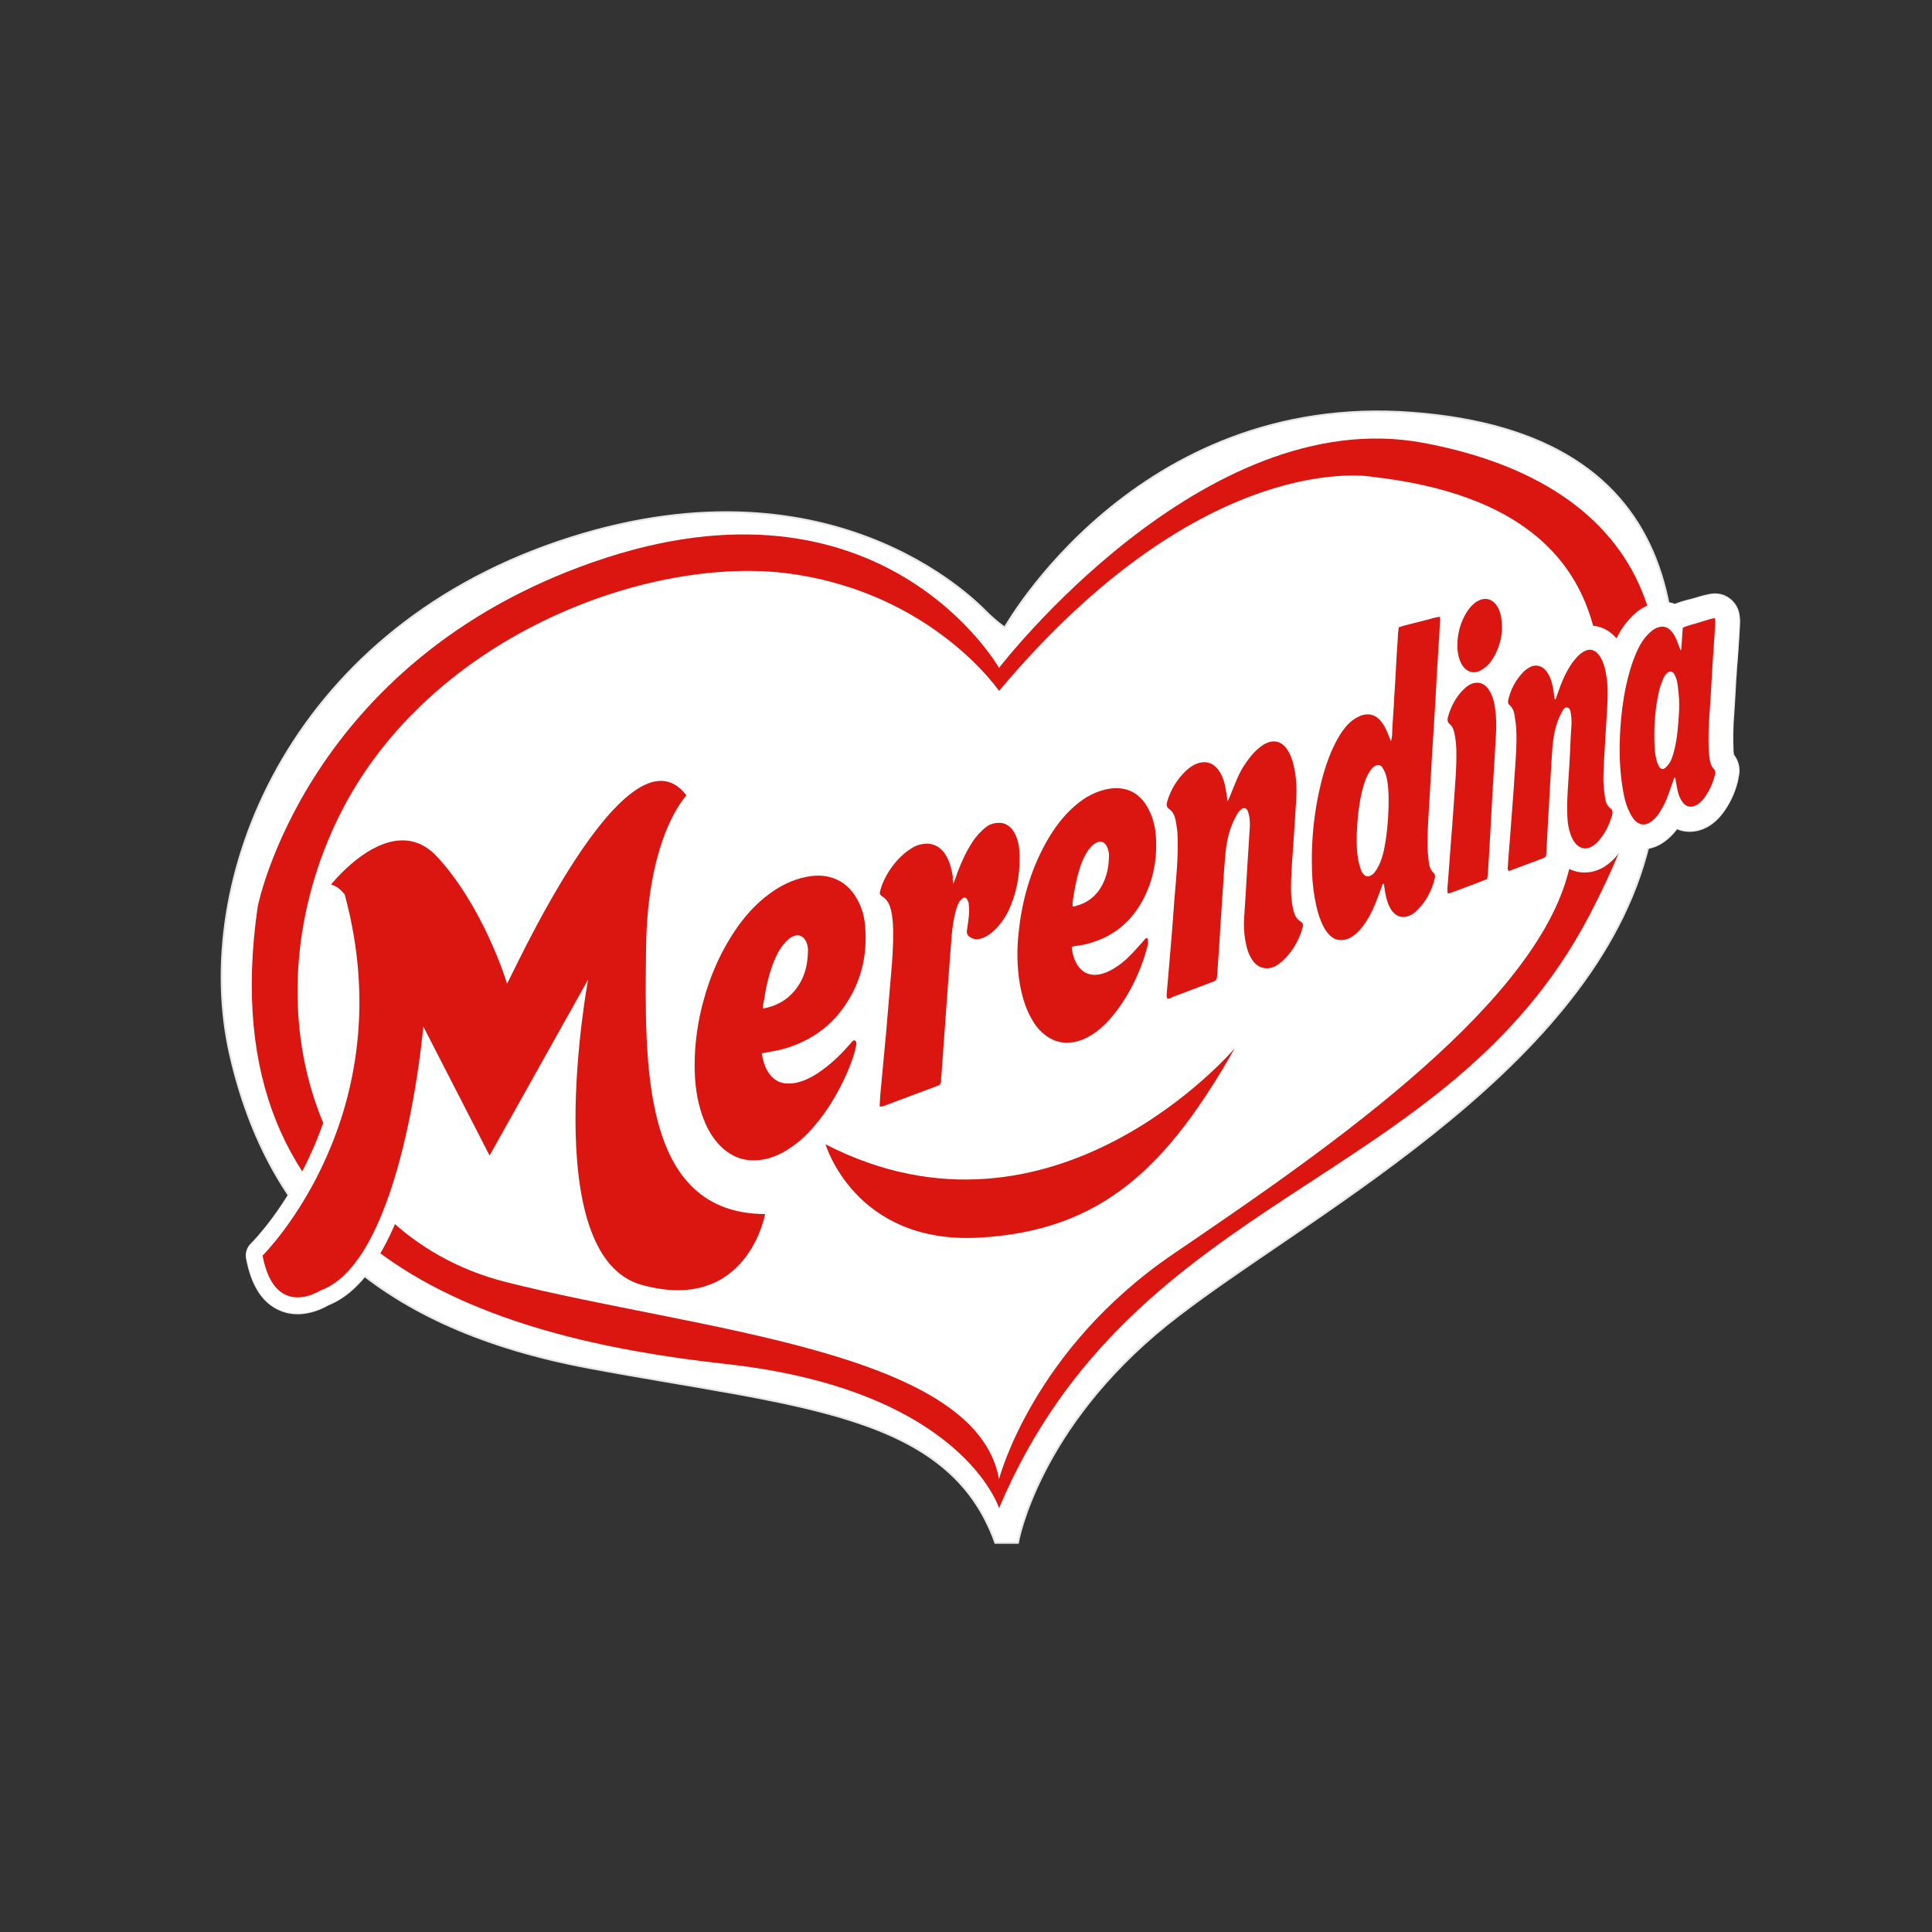 <?xml version="1.0" encoding="utf-8"?>
<!-- Generator: Adobe Illustrator 22.1.0, SVG Export Plug-In . SVG Version: 6.00 Build 0)  -->
<svg version="1.1" id="Layer_1" xmlns="http://www.w3.org/2000/svg" xmlns:xlink="http://www.w3.org/1999/xlink" x="0px" y="0px"
	 viewBox="0 0 1000 1000" style="enable-background:new 0 0 1000 1000;" xml:space="preserve">
<rect x="0" y="0" width="1000" height="1000" fill="#333333" stroke="none"/>
<style type="text/css">
	.st0{fill:#FFFFFF;stroke:#E6E7E8;stroke-width:0.956;stroke-miterlimit:10;}
	.st1{fill:none;stroke:#E6E7E8;stroke-width:1.912;stroke-miterlimit:10;}
	.st2{fill:#FFFFFF;}
	.st3{fill:#DB1610;}
</style>
<g>
	<path class="st0" d="M396.1,620.1c-13.8-0.1-24.4-4.1-32.5-12.2c-21.9-22.3-21.4-72.4-21-112.7l0-4.2c0.6-53.7,18.4-73.4,18.6-73.5
		c2.9-2.9,3.2-7.5,0.7-10.8c-7.5-9.9-16.1-11.2-22-10.7c-20.8,2-45.1,31.5-76.3,92.5c-6.1-14.5-16.4-34.6-31.2-50.6
		c-7.1-7.7-15.9-11.5-25.4-11.2c-21.8,0.9-40.1,23.4-42.1,25.9c-1.6,2-2.2,4.7-1.5,7.2c0.6,2.5,2.4,4.6,4.8,5.6l1.8,0.8
		c0.2,0.2,0.6,0.5,0.9,0.8c28,107-38,174.2-40.8,177c-2,1.9-2.8,4.7-2.3,7.4c2.6,13.9,8.4,22.9,17.3,26.6c3,1.3,6.1,1.8,8.9,1.8
		c7.2,0,13.3-3.1,15.7-4.5C203.4,662,218.2,597.2,224,559l22,42.8c1.4,2.7,4.2,4.4,7.2,4.5c3.2,0.1,5.9-1.6,7.4-4.2l30-53.6
		c-3.8,46.2-1.8,113.4,39.5,124.6c19.2,5.2,35.6,3.6,48.9-4.8c20.5-13,25-37.5,25.2-38.5c0.4-2.4-0.2-4.9-1.8-6.8
		C400.9,621.2,398.5,620.1,396.1,620.1z"/>
	<path class="st0" d="M897.1,390.8c-0.2-1.1-0.3-2.2-0.3-3.2c-0.2-5.6-0.1-11.2,0.3-16.6c0.4-4.9,0.6-9.8,0.9-14.7
		c0.1-2.6,0.3-5.2,0.5-7.9c0.1-2.2,0.3-4.5,0.5-6.7l0.4-5.5c0.3-4.5,0.6-9,0.8-13.5c0.1-1.7-0.1-3-0.2-4c-0.4-3.4-2.1-6.5-4.9-8.6
		c-2.7-2.1-6.2-2.9-9.6-2.3c-3,0.5-5.6,1.3-7.9,2l-1.8,0.5c-0.6,0.2-1.3,0.4-2,0.5c-2,0.5-4.3,1.2-6.9,2.2c-4-1.5-8.6-1.6-13,0
		c-2.6,0.9-5,2.3-7,4c-1.9,1.6-3.7,3.5-5.3,5.5c-2.1,2.6-3.6,5.3-4.9,7.9c-0.4-0.4-0.7-0.8-1.1-1.2c-5.5-5.5-13.1-6.9-20.2-3.7
		c-2.7,1.2-5.1,2.9-7.5,5.3c-1.2,1.2-2.3,2.4-3.3,3.8c-4.7-2.7-10.4-3.3-15.6-1.5c0.5-2.7,0.8-5.4,0.8-8c0-5.3-0.5-9-2-13
		c-1.4-3.8-3.4-6.8-6-9.2c-5.5-5.1-12.6-6.6-19.5-4.1c-3.1,1.1-6,2.9-8.6,5.3c-1.3,1.2-2.5,2.6-3.6,4c-1.5-0.6-3.2-1-5-1
		c-3.5,0.1-6.2,0.9-8.3,1.5c-0.5,0.1-1,0.3-1.5,0.4c-2.5,0.6-5.1,1.2-7.5,1.9c-0.6,0.2-1.2,0.3-1.9,0.5c-1.8,0.4-4,1-6.4,1.9
		c-4,1.6-6.9,5.1-7.7,9.3c-0.5,2.8-0.7,5.4-0.8,7.6l-0.1,1.2c-0.1,1.4-0.2,2.8-0.3,4.2l-0.2,3c-0.2,2.5-0.3,4.9-0.4,7.4l-0.6,11.5
		c-3.2-0.2-6.5,0.3-9.8,1.6c-1.5,0.6-3.1,1.4-4.7,2.4c-2.8,1.8-5.4,4.1-8,7.1c-2.2,2.6-4.1,5.6-6,9c-1,1.9-2,3.9-2.9,5.9
		c-0.3-0.5-0.6-1-0.9-1.5c-6.8-10.8-18.7-13.6-29.6-7c-3,1.8-5.9,4.3-8.6,7.4c-1.1,1.2-2.1,2.5-3,3.8c-4.8-3.6-10.6-5-16.8-3.8
		c-2.7,0.5-5.5,1.6-8,3.1c-2.2,1.3-4.3,3-6.3,4.9c-3.4,3.4-6.3,7.2-8.6,11.5c-6.7-5.3-15.3-7.4-24.6-5.7c-6,1.1-11.8,3.4-17.2,6.9
		c-4.3,2.7-8.2,6.1-12,10.2c-2.8,3-5.3,6.3-7.7,9.9c-0.8-1.2-1.7-2.3-2.7-3.3c-4-4-9.1-6.2-14.7-6.3c-5.5-0.1-10.6,1.6-14.7,4.8
		c-1.9,1.5-3.8,3.2-5.6,5.2c-1.6,1.8-3,3.6-4.2,5.4c-4.3-3.1-9.5-4.7-15-4.4c-4.6,0.3-8.8,1.5-12.3,3.8c-2.2,1.4-4.3,2.7-6.4,4.6
		c-5.1,4.5-9.3,10-12.6,16.3c-4.1-3.7-9-6.3-14.5-7.6c-5.4-1.3-11-1.3-17.3-0.1c-8.3,1.7-16.4,5.3-23.9,10.9
		c-6.9,5.1-13,11.3-18.7,19.1c-9.4,12.9-16.1,27.5-20.6,44.6c-2.7,10.2-4.2,20.7-4.5,31c-0.4,11.5,0.8,21.5,3.5,30.8
		c2.5,8.5,6,15.3,10.7,20.9c7.8,9.2,17.7,14,28.8,14c3.3,0,6.6-0.4,10-1.3c6.3-1.6,12.1-4.4,18.3-9c4.6-3.4,8.9-7.5,13.2-12.7
		c4-4.8,7.6-9.9,10.9-15.7c0.2,1.7,0.8,3.7,2.3,5.8c2.3,3.5,6.1,5.5,10.2,5.5c0.8,0,1.6-0.1,2.4-0.2c0.7-0.1,2.1-0.3,3.8-0.9
		l10.4-3.9c5.7-2.1,11.4-4.3,17.1-6.4c6.7-2.5,10.7-8.3,10.4-15.2c0,0.2,0,0.4,0,0.3c0.1-0.6,0.1-1.1,0.2-1.7l0.9-12.2
		c0.5-6.7,0.9-13.3,1.4-20l0.4-6c0.5-6.9,1-13.8,1.5-20.8c2.8,0.2,5.6-0.1,8.4-1.1c0.7-0.3,1.4-0.5,2.1-0.8
		c0.1,4.7,0.5,9.2,1.2,13.7c1.4,9.1,3.8,16.4,7.5,23c3.2,5.6,6.9,9.9,11.5,13.2c5.4,3.8,11.5,5.7,17.8,5.7c1.5,0,3.1-0.1,4.7-0.3
		c6.2-0.9,12.1-3.5,18-7.8c4.9-3.6,9.4-8.2,13.7-14.1c1.7-2.3,3.2-4.6,4.7-7.1c1.4,2.5,3.6,4.4,6.2,5.5c1.7,0.7,3.5,1,5.2,1
		c2.2,0,4.4-0.5,6.6-1.5c4-1.5,7.9-3,11.9-4.5l5.7-2.1c1.1-0.4,2.1-0.8,3.2-1.2c5.3-1.8,8.9-6.1,9.8-11.4c7.1,6,17.2,6.9,25.4,1.7
		c2.5-1.5,4.7-3.4,6.7-5.4c2.9-3,5.4-6.5,7.5-10.2c0.1,0,0.1,0.1,0.2,0.1c3.7,2.8,8,4.3,12.5,4.3c0.2,0,0.3,0,0.5,0
		c3.8-0.1,7.5-1.1,10.8-3.1c3.7-2.2,7-5.2,9.9-9.2c0.5-0.7,1-1.4,1.5-2.1c4.2,2.4,9.1,3.1,14,1.9c3.7-0.9,7.1-2.7,10.1-5.5
		c2.2-2,4.1-4.2,5.8-6.5c0.7,0.1,1.5,0.2,2.3,0.2c0.2,0,0.4,0,0.7,0c1,0,2.8-0.1,4.9-0.9c2.2-0.8,4.4-1.7,6.6-2.5
		c4.4-1.6,8.7-3.2,13-5c1.9-0.8,3.6-2.1,4.9-3.6c0.7,0.1,1.4,0.2,2,0.2c1.2,0,2.4-0.2,3.5-0.5c0.6-0.2,1.3-0.4,1.9-0.6l16.2-6
		c0.1,0,0.3-0.1,0.4-0.2c3.5-1.2,6.2-3.6,7.9-6.8c6,3.6,13.5,3.5,19.8-0.5c2-1.3,3.8-2.9,5.4-4.6c1.9-2.1,3.6-4.5,5.1-7.1
		c2.1,1.2,4.4,2,6.8,2.3c0.7,0.1,1.4,0.1,2.1,0.1c4.6,0,9.1-1.8,13-5.2c1.9-1.6,3.5-3.4,4.9-5.3c5,2.2,10.9,1.8,16.2-1.3
		c2.6-1.5,4.9-3.6,7-6.3c3.6-4.7,6.3-10.1,7.9-16.3c0.2-0.8,0.4-1.7,0.5-2.6C900.8,396.9,898.9,393.1,897.1,390.8z M855.8,334.9
		C855.9,335,855.9,335,855.8,334.9C855.9,335,855.9,335,855.8,334.9C855.9,335,855.9,334.9,855.8,334.9z"/>
</g>
<path class="st1" d="M520.2,325.5c0,0-4.7-3.1-10.4-8.8s-81.3-83.4-221.1-35.7S99.3,456.5,119.5,545.5s78.2,141.9,185.3,162
	s186.4,22.8,210.7,90.6h11c0,0,10.3-59,77.3-112.9c67-53.8,216.1-127.9,247.7-242.3s22.3-218-120.6-228.8
	C588,203.3,520.2,325.5,520.2,325.5z"/>
<path class="st2" d="M520.2,325.5c0,0-4.7-3.1-10.4-8.8s-81.3-83.4-221.1-35.7S99.3,456.5,119.5,545.5s78.2,141.9,185.3,162
	s186.4,22.8,210.7,90.6h11c0,0,10.3-59,77.3-112.9c67-53.8,216.1-127.9,247.7-242.3s22.3-218-120.6-228.8
	C588,203.3,520.2,325.5,520.2,325.5z"/>
<path class="st3" d="M736.6,229.2C622.7,208,517.1,345.7,517.1,345.7s-60.6-106.7-209.7-54.9s-174,178.4-174,178.4
	C107.1,649.6,253.6,692.6,375.8,706c122.2,13.5,141.3,74.6,141.3,74.6C587,615.4,748.5,615.4,822.6,473.9
	C896.6,332.4,850.5,250.4,736.6,229.2z M811.2,453.6c-19.8,70.5-131,145.8-204,195.5c-73,49.7-90.1,116.5-90.1,116.5
	c-11.9-66.8-156.9-77.1-255.2-102c-98.4-24.9-133.6-139.8-88.5-236.8S335.9,286.7,409.4,297s107.7,60.6,107.7,60.6
	c106.8-127.1,193.3-110.8,193.3-110.8C864.8,264.4,831,383,811.2,453.6z"/>
<g>
	<path class="st2" d="M396.1,620.1c-13.8-0.1-24.4-4.1-32.5-12.2c-21.9-22.3-21.4-72.4-21-112.7l0-4.2c0.6-53.7,18.4-73.4,18.6-73.5
		c2.9-2.9,3.2-7.5,0.7-10.8c-7.5-9.9-16.1-11.2-22-10.7c-20.8,2-45.1,31.5-76.3,92.5c-6.1-14.5-16.4-34.6-31.2-50.6
		c-7.1-7.7-15.9-11.5-25.4-11.2c-21.8,0.9-40.1,23.4-42.1,25.9c-1.6,2-2.2,4.7-1.5,7.2c0.6,2.5,2.4,4.6,4.8,5.6l1.8,0.8
		c0.2,0.2,0.6,0.5,0.9,0.8c28,107-38,174.2-40.8,177c-2,1.9-2.8,4.7-2.3,7.4c2.6,13.9,8.4,22.9,17.3,26.6c3,1.3,6.1,1.8,8.9,1.8
		c7.2,0,13.3-3.1,15.7-4.5C203.4,662,218.2,597.2,224,559l22,42.8c1.4,2.7,4.2,4.4,7.2,4.5c3.2,0.1,5.9-1.6,7.4-4.2l30-53.6
		c-3.8,46.2-1.8,113.4,39.5,124.6c19.2,5.2,35.6,3.6,48.9-4.8c20.5-13,25-37.5,25.2-38.5c0.4-2.4-0.2-4.9-1.8-6.8
		C400.9,621.2,398.5,620.1,396.1,620.1z"/>
	<path class="st2" d="M897.1,390.8c-0.2-1.1-0.3-2.2-0.3-3.2c-0.2-5.6-0.1-11.2,0.3-16.6c0.4-4.9,0.6-9.8,0.9-14.7
		c0.1-2.6,0.3-5.2,0.5-7.9c0.1-2.2,0.3-4.5,0.5-6.7l0.4-5.5c0.3-4.5,0.6-9,0.8-13.5c0.1-1.7-0.1-3-0.2-4c-0.4-3.4-2.1-6.5-4.9-8.6
		c-2.7-2.1-6.2-2.9-9.6-2.3c-3,0.5-5.6,1.3-7.9,2l-1.8,0.5c-0.6,0.2-1.3,0.4-2,0.5c-2,0.5-4.3,1.2-6.9,2.2c-4-1.5-8.6-1.6-13,0
		c-2.6,0.9-5,2.3-7,4c-1.9,1.6-3.7,3.5-5.3,5.5c-2.1,2.6-3.6,5.3-4.9,7.9c-0.4-0.4-0.7-0.8-1.1-1.2c-5.5-5.5-13.1-6.9-20.2-3.7
		c-2.7,1.2-5.1,2.9-7.5,5.3c-1.2,1.2-2.3,2.4-3.3,3.8c-4.7-2.7-10.4-3.3-15.6-1.5c0.5-2.7,0.8-5.4,0.8-8c0-5.3-0.5-9-2-13
		c-1.4-3.8-3.4-6.8-6-9.2c-5.5-5.1-12.6-6.6-19.5-4.1c-3.1,1.1-6,2.9-8.6,5.3c-1.3,1.2-2.5,2.6-3.6,4c-1.5-0.6-3.2-1-5-1
		c-3.5,0.1-6.2,0.9-8.3,1.5c-0.5,0.1-1,0.3-1.5,0.4c-2.5,0.6-5.1,1.2-7.5,1.9c-0.6,0.2-1.2,0.3-1.9,0.5c-1.8,0.4-4,1-6.4,1.9
		c-4,1.6-6.9,5.1-7.7,9.3c-0.5,2.8-0.7,5.4-0.8,7.6l-0.1,1.2c-0.1,1.4-0.2,2.8-0.3,4.2l-0.2,3c-0.2,2.5-0.3,4.9-0.4,7.4l-0.6,11.5
		c-3.2-0.2-6.5,0.3-9.8,1.6c-1.5,0.6-3.1,1.4-4.7,2.4c-2.8,1.8-5.4,4.1-8,7.1c-2.2,2.6-4.1,5.6-6,9c-1,1.9-2,3.9-2.9,5.9
		c-0.3-0.5-0.6-1-0.9-1.5c-6.8-10.8-18.7-13.6-29.6-7c-3,1.8-5.9,4.3-8.6,7.4c-1.1,1.2-2.1,2.5-3,3.8c-4.8-3.6-10.6-5-16.8-3.8
		c-2.7,0.5-5.5,1.6-8,3.1c-2.2,1.3-4.3,3-6.3,4.9c-3.4,3.4-6.3,7.2-8.6,11.5c-6.7-5.3-15.3-7.4-24.6-5.7c-6,1.1-11.8,3.4-17.2,6.9
		c-4.3,2.7-8.2,6.1-12,10.2c-2.8,3-5.3,6.3-7.7,9.9c-0.8-1.2-1.7-2.3-2.7-3.3c-4-4-9.1-6.2-14.7-6.3c-5.5-0.1-10.6,1.6-14.7,4.8
		c-1.9,1.5-3.8,3.2-5.6,5.2c-1.6,1.8-3,3.6-4.2,5.4c-4.3-3.1-9.5-4.7-15-4.4c-4.6,0.3-8.8,1.5-12.3,3.8c-2.2,1.4-4.3,2.7-6.4,4.6
		c-5.1,4.5-9.3,10-12.6,16.3c-4.1-3.7-9-6.3-14.5-7.6c-5.4-1.3-11-1.3-17.3-0.1c-8.3,1.7-16.4,5.3-23.9,10.9
		c-6.9,5.1-13,11.3-18.7,19.1c-9.4,12.9-16.1,27.5-20.6,44.6c-2.7,10.2-4.2,20.7-4.5,31c-0.4,11.5,0.8,21.5,3.5,30.8
		c2.5,8.5,6,15.3,10.7,20.9c7.8,9.2,17.7,14,28.8,14c3.3,0,6.6-0.4,10-1.3c6.3-1.6,12.1-4.4,18.3-9c4.6-3.4,8.9-7.5,13.2-12.7
		c4-4.8,7.6-9.9,10.9-15.7c0.2,1.7,0.8,3.7,2.3,5.8c2.3,3.5,6.1,5.5,10.2,5.5c0.8,0,1.6-0.1,2.4-0.2c0.7-0.1,2.1-0.3,3.8-0.9
		l10.4-3.9c5.7-2.1,11.4-4.3,17.1-6.4c6.7-2.5,10.7-8.3,10.4-15.2c0,0.2,0,0.4,0,0.3c0.1-0.6,0.1-1.1,0.2-1.7l0.9-12.2
		c0.5-6.7,0.9-13.3,1.4-20l0.4-6c0.5-6.9,1-13.8,1.5-20.8c2.8,0.2,5.6-0.1,8.4-1.1c0.7-0.3,1.4-0.5,2.1-0.8
		c0.1,4.7,0.5,9.2,1.2,13.7c1.4,9.1,3.8,16.4,7.5,23c3.2,5.6,6.9,9.9,11.5,13.2c5.4,3.8,11.5,5.7,17.8,5.7c1.5,0,3.1-0.1,4.7-0.3
		c6.2-0.9,12.1-3.5,18-7.8c4.9-3.6,9.4-8.2,13.7-14.1c1.7-2.3,3.2-4.6,4.7-7.1c1.4,2.5,3.6,4.4,6.2,5.5c1.7,0.7,3.5,1,5.2,1
		c2.2,0,4.4-0.5,6.6-1.5c4-1.5,7.9-3,11.9-4.5l5.7-2.1c1.1-0.4,2.1-0.8,3.2-1.2c5.3-1.8,8.9-6.1,9.8-11.4c7.1,6,17.2,6.9,25.4,1.7
		c2.5-1.5,4.7-3.4,6.7-5.4c2.9-3,5.4-6.5,7.5-10.2c0.1,0,0.1,0.1,0.2,0.1c3.7,2.8,8,4.3,12.5,4.3c0.2,0,0.3,0,0.5,0
		c3.8-0.1,7.5-1.1,10.8-3.1c3.7-2.2,7-5.2,9.9-9.2c0.5-0.7,1-1.4,1.5-2.1c4.2,2.4,9.1,3.1,14,1.9c3.7-0.9,7.1-2.7,10.1-5.5
		c2.2-2,4.1-4.2,5.8-6.5c0.7,0.1,1.5,0.2,2.3,0.2c0.2,0,0.4,0,0.7,0c1,0,2.8-0.1,4.9-0.9c2.2-0.8,4.4-1.7,6.6-2.5
		c4.4-1.6,8.7-3.2,13-5c1.9-0.8,3.6-2.1,4.9-3.6c0.7,0.1,1.4,0.2,2,0.2c1.2,0,2.4-0.2,3.5-0.5c0.6-0.2,1.3-0.4,1.9-0.6l16.2-6
		c0.1,0,0.3-0.1,0.4-0.2c3.5-1.2,6.2-3.6,7.9-6.8c6,3.6,13.5,3.5,19.8-0.5c2-1.3,3.8-2.9,5.4-4.6c1.9-2.1,3.6-4.5,5.1-7.1
		c2.1,1.2,4.4,2,6.8,2.3c0.7,0.1,1.4,0.1,2.1,0.1c4.6,0,9.1-1.8,13-5.2c1.9-1.6,3.5-3.4,4.9-5.3c5,2.2,10.9,1.8,16.2-1.3
		c2.6-1.5,4.9-3.6,7-6.3c3.6-4.7,6.3-10.1,7.9-16.3c0.2-0.8,0.4-1.7,0.5-2.6C900.8,396.9,898.9,393.1,897.1,390.8z M855.8,334.9
		C855.9,335,855.9,335,855.8,334.9C855.9,335,855.9,335,855.8,334.9C855.9,335,855.9,334.9,855.8,334.9z"/>
</g>
<g>
	<path class="st3" d="M394.3,545.2c0.7,4.4,1.9,8.5,4.9,11.8c2.2,2.4,4.9,3.7,8.1,3.8c2.5,0.1,4.8-0.2,7.2-1
		c3.9-1.3,7.3-3.2,10.6-5.6c5.5-3.9,10.3-8.6,14.8-13.7c0.7-0.8,1.2-1.7,2.3-2.1c1.1,0.5,1.2,1.5,1,2.5c-0.3,1.6-0.7,3.1-1.1,4.6
		c-1.8,5.8-4.2,11.4-7,16.8c-3.6,7-7.8,13.6-12.9,19.7c-3.3,4-6.9,7.6-11.1,10.7c-4.2,3.1-8.8,5.7-13.9,7
		c-10.6,2.6-19.3-0.4-26.3-8.7c-4-4.8-6.5-10.4-8.3-16.4c-2.6-8.8-3.3-17.8-3-26.9c0.3-9.6,1.7-19,4.1-28.2
		c3.8-14.6,9.8-28.2,18.6-40.5c4.5-6.2,9.7-11.8,16-16.4c5.7-4.2,11.9-7.3,18.9-8.7c4-0.8,8-1,12,0c5.7,1.4,10.1,4.7,13.3,9.6
		c3,4.6,4.7,9.6,5.2,14.9c1.6,16.4-2.2,31.4-12.2,44.6c-7.5,9.9-17.5,16.2-29.2,19.7c-2.8,0.9-5.8,1.3-8.7,1.9
		C396.6,544.8,395.5,544.9,394.3,545.2z M394.8,521.8c0.5,0.1,0.7,0.1,0.9,0.1c6.1-1.3,11.4-4.1,15.4-8.9c5.2-6.1,7.1-13.4,7.1-21.3
		c0-1.9-0.5-3.7-1.5-5.3c-1.6-2.3-3.8-2.9-6.3-1.7c-1.9,0.9-3.4,2.3-4.7,3.9c-2.6,3.2-4.4,6.9-5.8,10.8c-2.2,6.1-3.6,12.3-4.5,18.7
		C395.1,519.2,394.9,520.4,394.8,521.8z"/>
	<path class="st3" d="M719.9,383.7c1-2.8,0.6-5.2,0.8-7.6c0.2-2.4,0.3-4.8,0.5-7.3c0.2-2.4,0.3-4.9,0.4-7.3c0.2-2.5,0.3-5,0.5-7.6
		c0.1-2.4,0.3-4.9,0.4-7.3c0.1-2.4,0.3-4.9,0.4-7.3c0.2-2.4,0.3-4.8,0.5-7.3c0.1-2.4,0.2-4.8,0.6-7.3c2.3-0.9,4.7-1.3,7.1-2
		c2.3-0.6,4.7-1.2,7.1-1.8c2.3-0.5,4.6-1.5,7.1-1.6c0.1,0.6,0.2,1,0.1,1.5c-0.3,6.2-0.7,12.3-1.1,18.5c-0.2,3.8-0.5,7.6-0.7,11.5
		c-0.4,7.6-0.8,15.1-1.3,22.7c-0.7,11.1-1.4,22.2-2,33.3c-0.5,10.3-1.5,20.5-1.4,30.8c0,2.8,0.3,5.6,0.6,8.4
		c0.2,2.2,0.9,4.2,2.5,5.8c0.7,0.7,0.9,1.6,0.7,2.6c-1.6,6.8-4.8,12.7-10,17.5c-1.3,1.2-2.8,2.1-4.6,2.5c-2.5,0.6-4.6,0-6.5-1.7
		c-1.3-1.2-2.1-2.6-2.8-4.2c-1.2-2.9-1.8-5.9-2.2-8.9c-0.1-0.7-0.2-1.4-0.3-2.1c-0.9-0.1-0.8,0.5-0.9,0.9c-1.3,3.4-2.5,6.8-3.9,10.2
		c-1.6,3.8-3.5,7.4-6,10.7c-1.7,2.3-3.7,4.4-6.3,5.9c-1.5,0.9-3.1,1.3-4.8,1.4c-2,0-3.7-0.5-5.2-1.7c-1.7-1.3-3-3.1-4-5
		c-1.9-3.5-3-7.2-3.9-11.1c-1.3-5.8-2-11.6-2.2-17.5c-0.6-17.3,1.3-34.3,6-51c1.7-5.9,3.8-11.5,6.7-16.9c1.3-2.5,2.8-4.8,4.6-7
		c1.4-1.7,3-3.3,5-4.5c0.9-0.5,1.8-1,2.7-1.4c4.1-1.6,7.7-0.7,10.6,2.7c1.8,2.2,3,4.7,4,7.4C719.1,381.5,719.4,382.4,719.9,383.7z
		 M718.7,417.9c0-2.3,0.1-4.7,0-7c-0.2-3.5-0.4-6.9-1.5-10.2c-0.4-1.2-1-2.4-1.7-3.5c-0.9-1.3-2.3-1.5-3.7-0.8
		c-0.7,0.4-1.4,0.9-1.9,1.6c-0.8,1-1.5,2.1-2.1,3.3c-1.3,2.6-2.1,5.4-2.8,8.2c-1.4,5.7-2.1,11.6-2.5,17.4
		c-0.4,5.9-0.5,11.8,0.4,17.6c0.3,1.9,0.9,3.8,1.5,5.7c0.3,0.9,0.8,1.7,1.5,2.4c1,1.1,2.2,1.3,3.6,0.6c0.7-0.4,1.5-0.9,1.9-1.6
		c0.9-1.1,1.6-2.3,2.2-3.5c1.3-2.5,2-5.2,2.7-7.9C717.8,432.8,718.5,425.4,718.7,417.9z"/>
	<path class="st3" d="M554.7,490.2c0.3,3.1,1.1,6,2.6,8.6c1.4,2.6,3.5,4.6,6.5,5.4c1.8,0.5,3.7,0.5,5.5,0.1c2.4-0.5,4.6-1.5,6.7-2.7
		c3.3-1.9,6.3-4.3,9-7.1c2.3-2.3,4.4-4.8,6.6-7.2c0.4-0.5,0.8-1,1.3-1.5c0.4-0.4,1.3-0.1,1.3,0.4c0,1,0.1,2.1-0.1,3
		c-0.9,3.3-1.9,6.7-3.1,9.9c-3.1,8.3-7.2,16.2-12.5,23.4c-3.2,4.3-6.7,8.3-11,11.5c-3.7,2.7-7.7,4.8-12.4,5.5
		c-5,0.7-9.5-0.4-13.5-3.3c-3.4-2.4-5.8-5.5-7.8-9.1c-3.3-5.9-5-12.2-6.1-18.8c-1.3-8.4-1.4-16.8-0.5-25.2
		c1.5-15.2,5.4-29.8,12.3-43.4c3.3-6.5,7.2-12.6,12.2-18.1c2.9-3.1,6-5.9,9.5-8.2c3.9-2.5,8.1-4.3,12.7-5.1
		c8.1-1.4,14.9,1.4,19.3,8.3c3,4.7,4.5,9.9,5,15.3c1,12.1-1.1,23.7-6.9,34.4c-6.8,12.4-17.2,19.9-31,22.8c-1.4,0.3-2.8,0.4-4.2,0.6
		C555.6,489.9,555.2,490.1,554.7,490.2z M555.2,469.2c0.5-0.1,1,0,1.4-0.2c6.3-1.6,11-5.3,14-11.1c2.4-4.6,3.3-9.5,3.4-14.6
		c0.1-1.8-0.3-3.5-1.1-5.2c-1.3-2.6-3.5-3.2-6-1.6c-2,1.2-3.3,3-4.5,4.9c-1.7,2.8-2.9,5.8-3.8,9c-1.7,5.4-2.6,10.9-3.4,16.4
		C555.1,467.6,555.2,468.3,555.2,469.2z"/>
	<path class="st3" d="M604.1,516.8c-0.4-1.2-0.2-2.4-0.1-3.6c0.8-9.9,1.7-19.7,2.5-29.6c0.5-5.8,0.9-11.6,1.3-17.3
		c0.5-5.8,1-11.5,1.4-17.3c0.4-6.2,0.6-12.3,0.2-18.5c-0.2-2.1-0.6-4.3-1-6.4c-0.5-2.1-1.4-4.1-3.3-5.4c-1.2-0.8-1.4-1.9-1.1-3.2
		c0.2-0.8,0.4-1.6,0.7-2.4c1.9-5.3,4.8-9.9,8.8-13.8c1.2-1.2,2.5-2.2,4-3.1c1.2-0.7,2.5-1.2,3.9-1.5c3.6-0.7,6.6,0.5,8.9,3.4
		c2,2.5,3.1,5.5,3.8,8.6c0.5,2.6,0.9,5.1,1.3,8c0.4-0.7,0.7-1.3,0.9-1.8c1.5-3.6,2.9-7.3,4.5-10.9c1.9-4.2,4.4-8,7.4-11.5
		c1.7-1.9,3.5-3.6,5.7-5c5.1-3.1,9.5-2.1,12.7,3c1.4,2.2,2.3,4.7,2.9,7.3c1.5,6,1.8,12.2,1.4,18.4c-0.5,7.7-1,15.5-1.5,23.2
		c-0.3,4.4-0.7,8.8-0.9,13.1c-0.3,6-0.6,12,0.4,17.9c0.2,1.1,0.4,2.2,0.7,3.3c0.6,2.1,1.5,4,3.5,5.2c1.2,0.7,1.6,1.8,1.1,3.1
		c-0.2,0.5-0.3,1.1-0.4,1.6c-1.8,5.5-4.7,10.4-8.7,14.6c-1.3,1.3-2.8,2.5-4.3,3.5c-3.5,2.2-8.9,2.4-12.4-2.5c-1.4-2-2.4-4.2-3-6.6
		c-1.4-5.3-1.8-10.7-1.4-16.1c0.5-7.6,1-15.1,1.4-22.7c0.5-7.4,0.9-14.7,1.4-22.1c0.2-2.4,0.2-4.9-0.2-7.3c-0.2-1-0.5-2-0.9-2.9
		c-0.6-1.3-2-1.6-3.1-0.7c-0.9,0.7-1.7,1.5-2.2,2.5c-1,1.8-2,3.6-2.7,5.5c-1.8,4.4-2.8,9.1-3.3,13.9c-0.5,5.2-0.9,10.4-1.2,15.6
		c-0.5,7.5-1,15.1-1.5,22.7c-0.4,6.7-0.8,13.4-1.3,20.1c-0.1,2.2-0.4,4.5-0.5,6.7c-0.1,1.2-0.7,1.9-1.7,2.2c-1.4,0.5-2.8,1-4.2,1.6
		c-5.7,2.1-11.3,4.3-17,6.4C606,516.6,605.2,517.2,604.1,516.8z"/>
	<path class="st3" d="M493.4,457.5c0.5-1.2,0.8-1.9,1-2.5c1.8-5.4,4-10.7,6.8-15.7c1.5-2.6,3.1-5.2,5.1-7.4c1.3-1.4,2.6-2.7,4.1-3.8
		c2-1.6,4.3-2.2,6.8-2.2c2.4,0,4.3,0.9,6,2.6c1.2,1.2,2,2.7,2.7,4.3c1,2.4,1.5,4.8,1.7,7.3c0.6,9.8-0.7,19.4-4.4,28.5
		c-1.9,4.7-4.5,9-8.2,12.6c-2,2-4.3,3.6-7,4.5c-1.9,0.7-3.9,0.6-5.7-0.5c-1.4-0.8-2.1-2-1.8-3.7c0.4-3,0.9-5.9,1.1-8.9
		c0.1-1.7-0.1-3.4-0.2-5c-0.1-0.7-0.4-1.4-0.8-2.1c-0.5-0.9-1.6-1.2-2.4-0.5c-0.7,0.6-1.4,1.2-1.8,2c-0.7,1.3-1.2,2.7-1.6,4.1
		c-1.2,4.2-1.8,8.6-2.2,13c-1.1,13.4-2,26.8-3,40.2c-0.8,10.7-1.5,21.4-2.3,32.1c-0.1,0.9-0.3,1.9-0.2,2.8c0.1,1.7-0.7,2.5-2.3,3
		c-9.2,3.4-18.4,6.9-27.5,10.3c-0.6,0.2-1.2,0.2-1.7,0.3c-0.2-0.3-0.3-0.3-0.3-0.4c0.1-1.8,0.2-3.5,0.3-5.3
		c1-11.1,2.1-22.1,3.1-33.2c0.9-9.9,1.6-19.7,2.5-29.6c0.7-7.6,1.2-15.3,1.1-22.9c-0.1-3.6-0.3-7.1-1.2-10.6
		c-0.7-2.8-1.9-5.3-4.5-6.8c-1-0.6-1.4-1.5-1.1-2.6c0.4-1.4,0.8-2.9,1.4-4.3c2.5-5.8,6.1-10.9,10.9-15.1c1.5-1.3,3.1-2.4,4.8-3.4
		c1.9-1.2,4.1-1.7,6.4-1.9c3.2-0.2,6.1,0.9,8.4,3.2c2,2,3.2,4.3,4.1,6.9c0.8,2.3,1.3,4.7,1.7,7.1C493,455.1,493.2,456,493.4,457.5z"
		/>
	<path class="st3" d="M805.2,361.9c0.4-1.1,0.8-2.3,1.2-3.4c1.4-4.1,3-8.1,5.1-11.8c1.4-2.5,3.1-4.9,5.1-7c1.1-1.1,2.4-2.1,3.8-2.8
		c2.4-1.1,4.5-0.7,6.4,1.2c1.1,1.1,1.9,2.5,2.6,4c1.1,2.6,1.7,5.3,2.1,8.1c0.8,5.1,0.7,10.2,0.4,15.4c-0.5,9-1.1,18.1-1.6,27.1
		c-0.2,3.7-0.4,7.5-0.4,11.2c0.1,3.1,0.5,6.1,0.9,9.2c0.3,2.2,1.1,4.1,3,5.5c0.8,0.6,0.9,1.4,0.8,2.3c-0.1,0.5-0.1,0.9-0.3,1.4
		c-1.4,4.9-3.7,9.4-7.1,13.2c-0.9,1-1.9,1.8-3,2.5c-2.9,1.9-6.3,1.4-8.6-1.3c-1.2-1.4-2-2.9-2.6-4.6c-1-2.8-1.6-5.8-1.7-8.8
		c-0.3-5-0.1-9.9,0.2-14.8c0.3-4.2,0.5-8.4,0.8-12.6c0.3-4.9,0.5-9.7,0.7-14.6c0.1-1.5,0.2-3,0.3-4.5c0.2-2.6,0.2-5.2-0.3-7.8
		c-0.2-1.2-0.4-2.6-1.9-2.8c-1.2-0.2-2,1-2.5,2c-0.9,1.7-1.8,3.5-2.4,5.3c-1.6,4.4-2.3,9-2.7,13.7c-0.5,6.5-0.8,13.1-1.2,19.6
		c-0.5,8.9-1,17.7-1.5,26.6c-0.1,2-0.2,3.9-0.3,5.9c0,1-0.1,2.1-0.2,3.1c-0.1,0.8-0.4,1.4-1.3,1.7c-0.3,0.1-0.5,0.2-0.8,0.3
		c-5.3,2-10.7,4-16,6c-0.4,0.2-0.9,0.3-1.2,0.4c-0.7-0.5-0.6-1.1-0.6-1.6c0.4-5.7,0.8-11.4,1.3-17.1c0.3-4,0.6-8,0.9-12
		c0.5-7,1.1-14,1.5-21c0.5-7.2,1.1-14.4,0.7-21.6c-0.1-2.7-0.6-5.4-1-8c-0.3-1.7-1-3.2-2.3-4.4c-1-0.8-1.1-1.8-0.8-3
		c1.3-5.4,3.8-10.1,7.6-14.1c1-1.1,2.3-2,3.6-2.7c2.8-1.5,5.8-0.8,7.9,1.4c1.1,1.2,1.9,2.6,2.5,4c0.9,2.3,1.5,4.6,1.8,7
		c0.2,1.4,0.4,2.8,0.5,4.1C804.9,361.9,805,361.9,805.2,361.9z"/>
	<path class="st3" d="M870.2,336.4c0.3-3.8,0.5-7.6,0.8-11.5c2.8-1.3,5.6-1.8,8.4-2.7c2.7-0.8,5.3-1.8,8.2-2.3
		c0.1,0.7,0.2,1.3,0.2,1.9c-0.2,4.5-0.5,9-0.8,13.4c-0.3,4.1-0.6,8.2-0.8,12.3c-0.5,7.5-0.8,14.9-1.4,22.4c-0.4,6-0.6,11.9-0.4,17.9
		c0.1,1.9,0.3,3.7,0.6,5.6c0.3,1.7,0.8,3.3,2,4.5c0.8,0.7,0.8,1.6,0.7,2.6c0,0.4-0.1,0.7-0.2,1.1c-1.1,4.3-3,8.3-5.7,11.8
		c-1,1.3-2.1,2.4-3.5,3.2c-2.8,1.6-5.5,1.2-7.4-1.4c-0.9-1.3-1.7-2.7-2.1-4.2c-0.6-1.9-0.9-4-1.3-6c-0.2-0.8-0.2-1.6-0.3-2.4
		c-0.7-0.3-0.7,0.2-0.8,0.5c-1.3,3.6-2.5,7.3-3.9,10.8c-1,2.4-2.3,4.7-3.7,6.9c-0.9,1.4-2,2.7-3.3,3.8c-3.7,3.2-7.5,2.8-10.3-1.2
		c-1-1.4-1.7-2.9-2.4-4.4c-1.4-3.1-2.1-6.4-2.7-9.7c-1.9-10.7-2.1-21.5-1.4-32.4c0.5-7.5,1.4-14.9,3-22.2c1.2-5.6,2.8-11,5-16.3
		c1.2-2.8,2.6-5.6,4.5-8c1.1-1.4,2.3-2.7,3.7-3.8c0.9-0.8,2-1.4,3.1-1.8c2.5-0.9,4.8-0.5,6.7,1.5c0.9,0.9,1.7,2,2.3,3.2
		c0.9,1.8,1.5,3.6,2.2,5.4c0.2,0.5,0.4,1,0.6,1.5C869.9,336.4,870.1,336.4,870.2,336.4z M869.1,367.7c0-1.7,0.1-3.8,0-5.8
		c-0.2-3-0.5-5.9-1-8.9c-0.2-1.3-0.8-2.7-1.4-3.9c-1-1.8-2.5-2-3.9-0.6c-0.8,0.8-1.5,1.7-1.9,2.7c-0.9,2.2-1.7,4.3-2.2,6.6
		c-2.3,10-2.8,20.1-2.2,30.3c0.1,2,0.6,4.1,1.1,6c0.3,1.1,0.8,2.1,1.4,3c0.7,1.1,1.9,1.2,2.9,0.4c0.8-0.7,1.6-1.6,2.2-2.5
		c1.2-1.9,1.8-4.1,2.4-6.3C868.2,382,868.7,375,869.1,367.7z"/>
	<path class="st3" d="M769.7,455c-6.4,2.6-12.9,4.9-19.3,7.3c-0.3,0.1-0.7,0-1.1,0.1c-0.3-2.2,0-4.4,0.2-6.5
		c0.5-6.7,1-13.4,1.5-20.1c0.5-6.2,1-12.5,1.4-18.7c0.6-9.6,1.6-19.2,1.4-28.8c-0.1-3.1-0.4-6.2-1.1-9.2c-0.4-1.7-1-3.2-2.4-4.4
		c-1.1-0.9-1.2-2-0.9-3.3c1.5-5.7,4.2-10.8,8.5-14.9c1.5-1.4,3.2-2.6,5.3-3c2.4-0.4,4.4,0.2,6.1,1.9c1.2,1.2,2,2.7,2.7,4.2
		c1,2.3,1.6,4.8,1.9,7.3c0.6,4.5,0.7,8.9,0.4,13.4c-0.4,5.7-0.6,11.4-1,17.1c-0.5,8-1,16-1.4,24.1c-0.2,4.2-0.5,8.4-0.7,12.6
		c-0.4,6.3-0.7,12.5-1.1,18.8C770,453.6,769.8,454.2,769.7,455z"/>
	<path class="st3" d="M777.4,325c0,4.9-1.4,10-4,14.7c-1.1,2-2.4,3.8-4.1,5.3c-1.1,0.9-2.2,1.7-3.5,2.3c-3.1,1.4-6.1,0.6-8.3-2.1
		c-1.4-1.7-2.1-3.7-2.6-5.8c-0.6-2.6-0.7-5.2-0.5-7.8c0.4-4.8,1.7-9.4,4.1-13.6c1-1.8,2.2-3.5,3.7-4.9c1.2-1.2,2.6-2.1,4.2-2.7
		c2.7-0.9,5-0.3,7,1.5c1.3,1.2,2.2,2.8,2.8,4.5C777,318.9,777.4,321.2,777.4,325z"/>
</g>
<path class="st3" d="M639.1,542.6c0,0-93.7,110.4-211.8,49.7c0,0,15.2,51.8,79.4,48.3S604.5,603.4,639.1,542.6z"/>
<path class="st3" d="M135.9,649.9c0,0,73.5-72.6,42.5-187c0,0-2.7-3.3-4.9-4.2s-2.1-0.9-2.1-0.9s31.3-39.8,54.9-14.3
	s35.8,64.1,36.1,65.6c0.3,1.5,61.9-138.4,92.9-97.4c0,0-20.3,20.6-20.9,79.2s-3,137.2,61.6,137.5c0,0-9.1,51.6-63.7,36.7
	S304.4,507,304.4,507l-51,91.1l-34.3-66.8c0,0-10.3,121-53.1,136.6C166,667.8,142.3,683.6,135.9,649.9z"/>
</svg>
